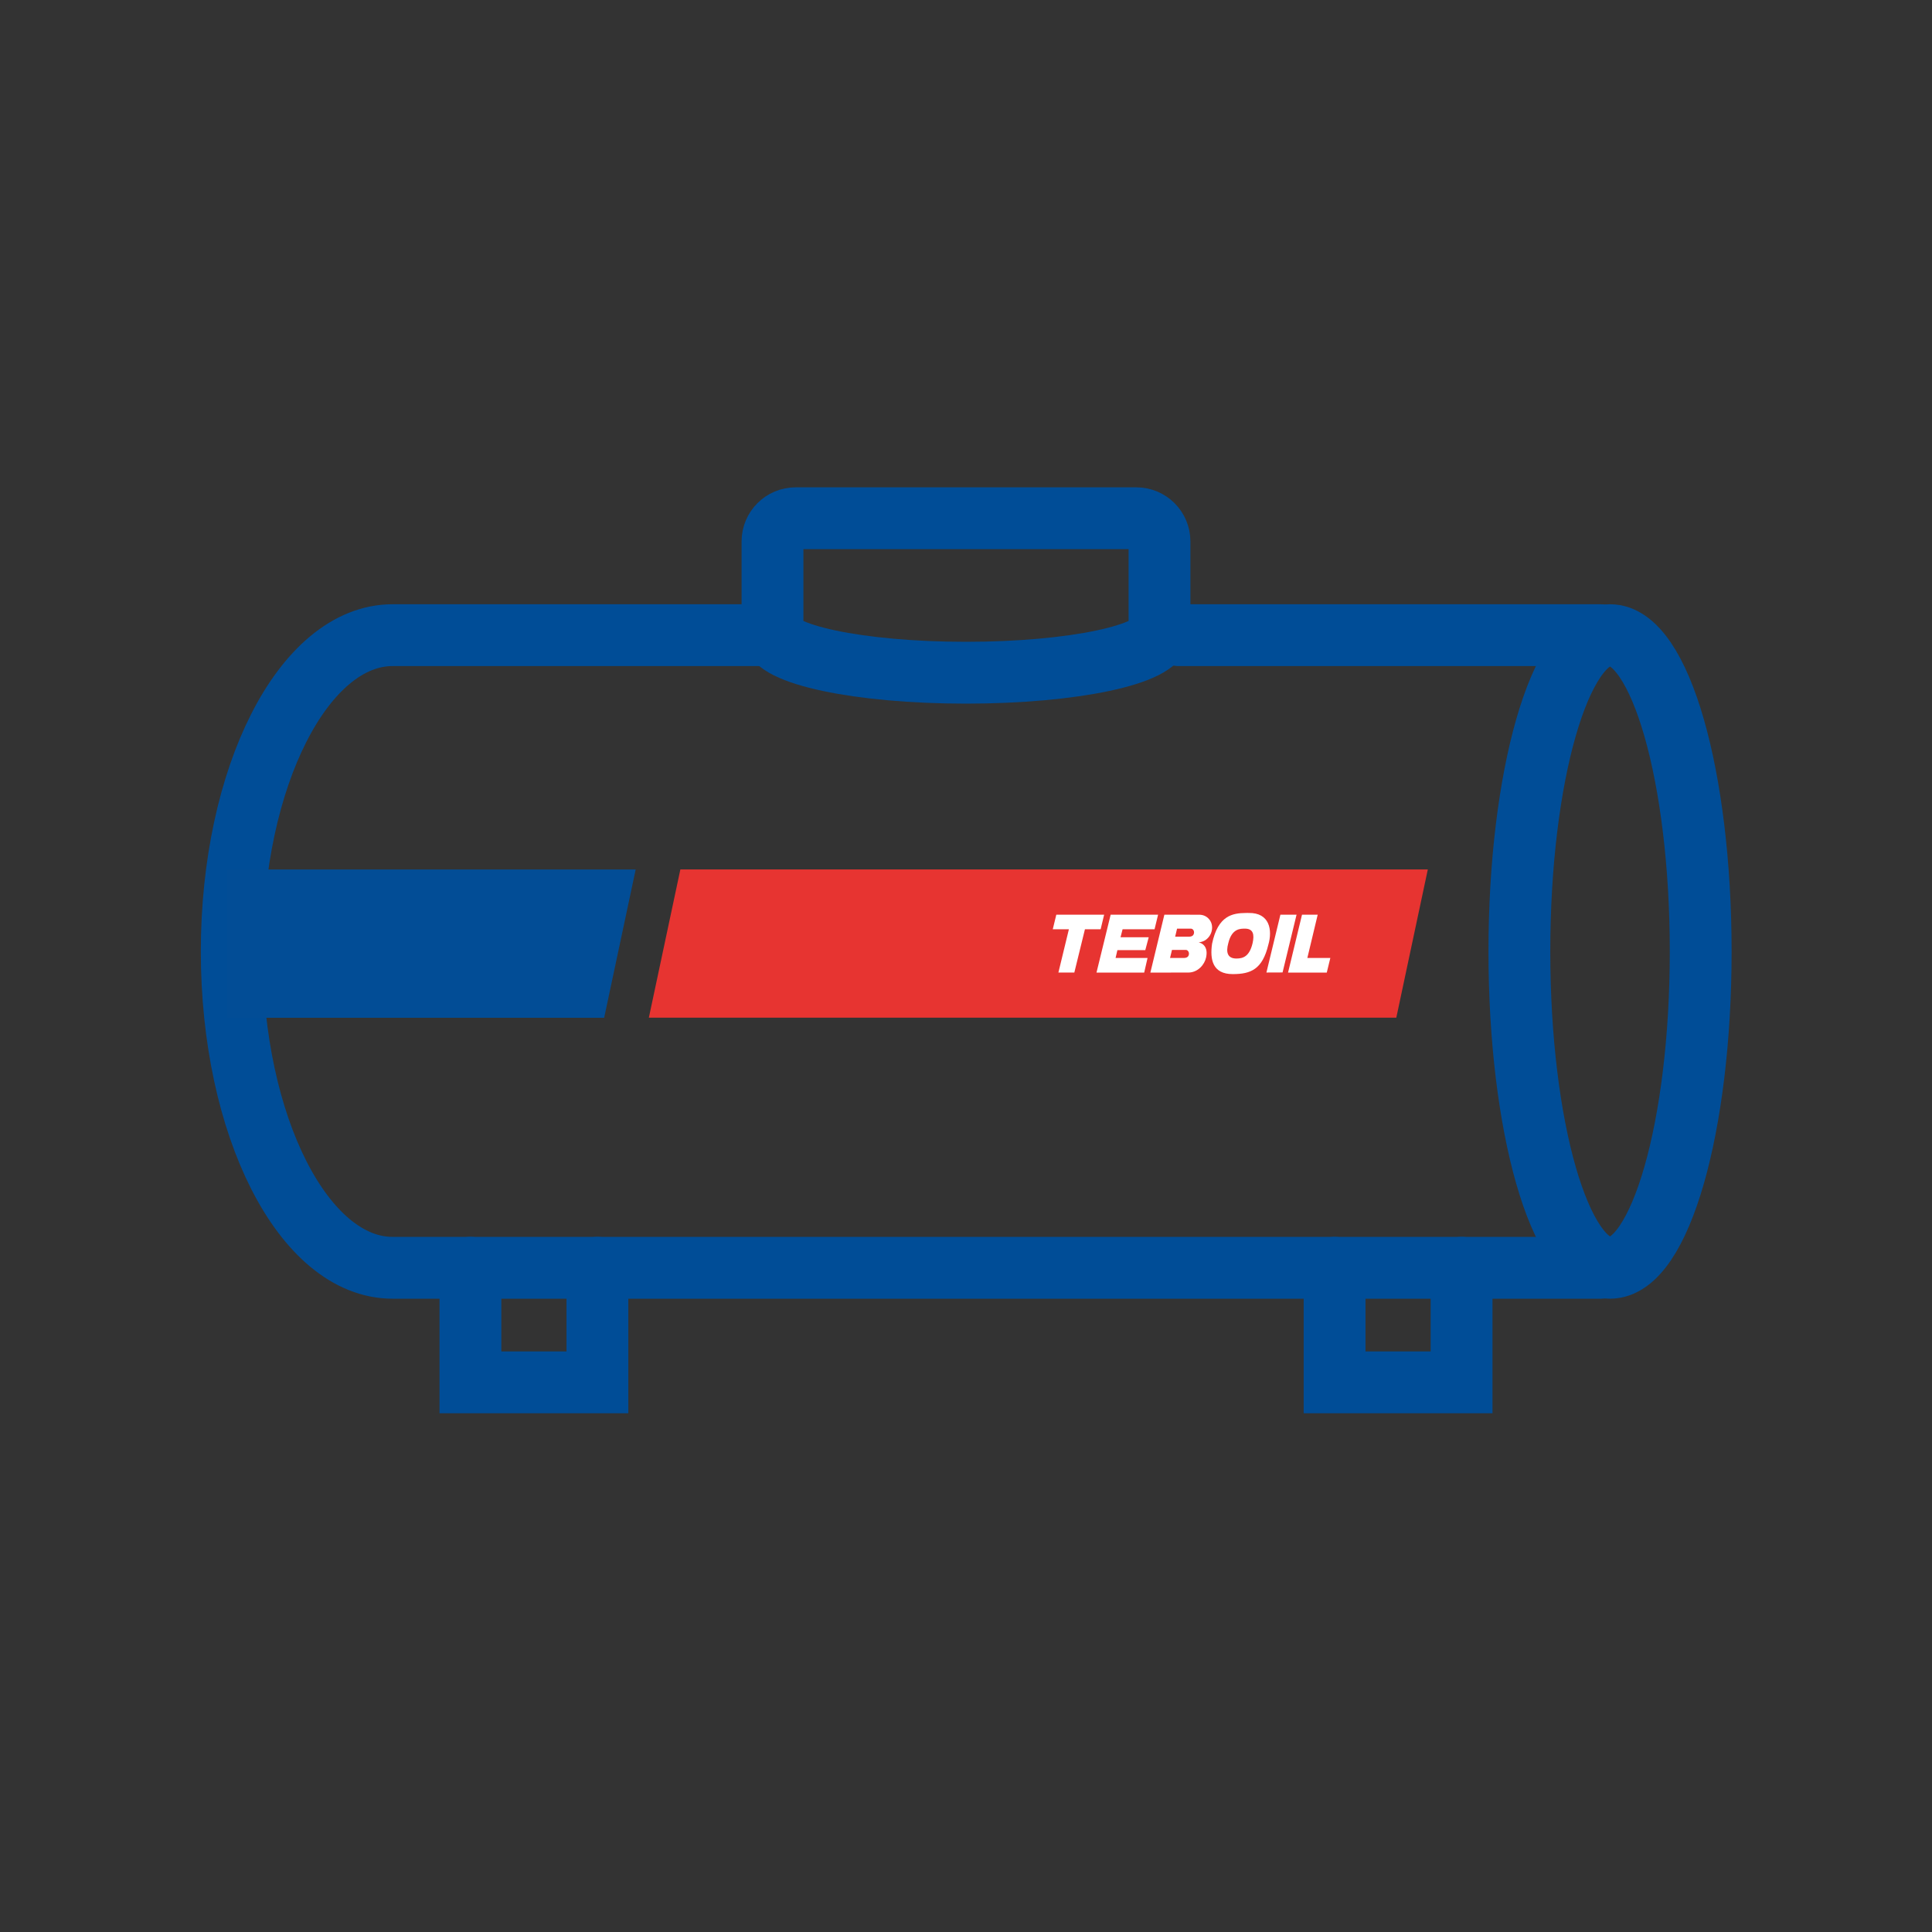 <svg xmlns="http://www.w3.org/2000/svg" xmlns:xlink="http://www.w3.org/1999/xlink" xmlns:inkscape="http://www.inkscape.org/namespaces/inkscape" version="1.1" width="500" height="500" viewBox="0 0 500 500">
<rect x="0" y="0" width="500" height="500" fill="#333333" stroke="none"/>
<defs>
<clipPath id="clip_0">
<path transform="matrix(1,0,0,-1,0,500)" d="M0 500H500V0H0Z"/>
</clipPath>
</defs>
<g clip-path="url(#clip_0)">
<path transform="matrix(1,0,0,-1,294.078,134.121)" stroke-width="16" stroke-linecap="round" stroke-miterlimit="10" stroke-linejoin="miter" fill="none" stroke="#004d97" d="M0 0C3.314 0 6-2.686 6-6V-29.379C6-35.233-16.421-39.979-44.078-39.979-71.735-39.979-94.156-35.233-94.156-29.379V-6C-94.156-2.686-91.47 0-88.156 0H0Z"/>
<path transform="matrix(1,0,0,-1,198.791,164.378)" stroke-width="16" stroke-linecap="round" stroke-miterlimit="10" stroke-linejoin="miter" fill="none" stroke="#004d97" d="M0 0H-95.577-97.185C-120.177 0-138.816-36.651-138.816-81.863-138.816-127.075-120.177-163.727-97.185-163.727H-95.577 215.397"/>
<path transform="matrix(1,0,0,-1,414.073,164.378)" stroke-width="16" stroke-linecap="round" stroke-miterlimit="10" stroke-linejoin="miter" fill="none" stroke="#004d97" d="M0 0H-108.989"/>
<path transform="matrix(1,0,0,-1,378.257,328.104)" stroke-width="16" stroke-linecap="round" stroke-miterlimit="10" stroke-linejoin="miter" fill="none" stroke="#004d97" d="M0 0V-29.643H-32.867V0"/>
<path transform="matrix(1,0,0,-1,154.61,328.104)" stroke-width="16" stroke-linecap="round" stroke-miterlimit="10" stroke-linejoin="miter" fill="none" stroke="#004d97" d="M0 0V-29.643H-32.867V0"/>
<path transform="matrix(1,0,0,-1,393.215,246.241)" stroke-width="16" stroke-linecap="round" stroke-miterlimit="10" stroke-linejoin="miter" fill="none" stroke="#004d97" d="M0 0C0-45.212 10.504-81.863 23.462-81.863 36.42-81.863 46.924-45.212 46.924 0 46.924 45.212 36.42 81.863 23.462 81.863 10.504 81.863 0 45.212 0 0Z"/>
<path transform="matrix(1,0,0,-1,58.78,225.033)" d="M0 0 .001-38.361H97.578L105.732 0Z" fill="#024d96"/>
<path transform="matrix(1,0,0,-1,176.077,225.01)" d="M0 0-8.153-38.357H185.287L193.441 0Z" fill="#e73431"/>
<path transform="matrix(1,0,0,-1,276.628,240.495)" d="M0 0H-4.173L-3.256 3.772H9.121L8.216 0H4.152L1.409-11.192H-2.713Z" fill="#ffffff"/>
<path transform="matrix(1,0,0,-1,287.437,236.723)" d="M0 0H12.274L11.361-3.773H3.084L2.558-5.835H9.849L8.965-9.169H1.744L1.274-11.201H9.547L8.681-14.977H-3.664Z" fill="#ffffff"/>
<path transform="matrix(1,0,0,-1,336.959,236.723)" d="M0 0H4.061L1.382-11.201H7.329L6.407-14.982H-3.613Z" fill="#ffffff"/>
<path transform="matrix(1,0,0,-1,327.748,251.688)" d="M0 0 3.618 14.964H7.799L4.177 .017Z" fill="#ffffff"/>
<path transform="matrix(1,0,0,-1,304.623,240.336)" d="M0 0-.495-2.08H3.014C4.013-2.089 4.316-1.632 4.388-1.098 4.461-.504 4.044 0 3.603 0ZM5.784 3.608C6.863 3.587 7.686 3.148 8.273 2.468 10.03 .499 8.763-3.29 5.594-3.54 5.513-3.544 8.277-3.91 7.514-7.445 7.118-9.319 5.387-11.36 2.89-11.36L-6.908-11.369-3.286 3.613ZM-1.317-5.503-1.818-7.588H1.697C2.695-7.592 2.998-7.14 3.071-6.602 3.143-6.008 2.726-5.503 2.286-5.503Z" fill="#ffffff"/>
<path transform="matrix(1,0,0,-1,317.887,244.078)" d="M0 0C-.671-2.394-.206-3.988 2.094-3.988 3.845-3.988 5.469-3.441 6.278-.025 6.787 2.218 6.472 3.78 4.243 3.747 3.289 3.721 .935 3.915 0 0M5.263 7.803C10.705 7.898 11.472 3.38 10.353-.435 8.815-6.786 5.831-8.018 1.142-8.018-4.074-8.018-4.797-4.255-4.203-.151-2.674 7.161 1.111 7.768 4.543 7.803L4.935 7.807Z" fill="#ffffff"/>
</g>
</svg>
